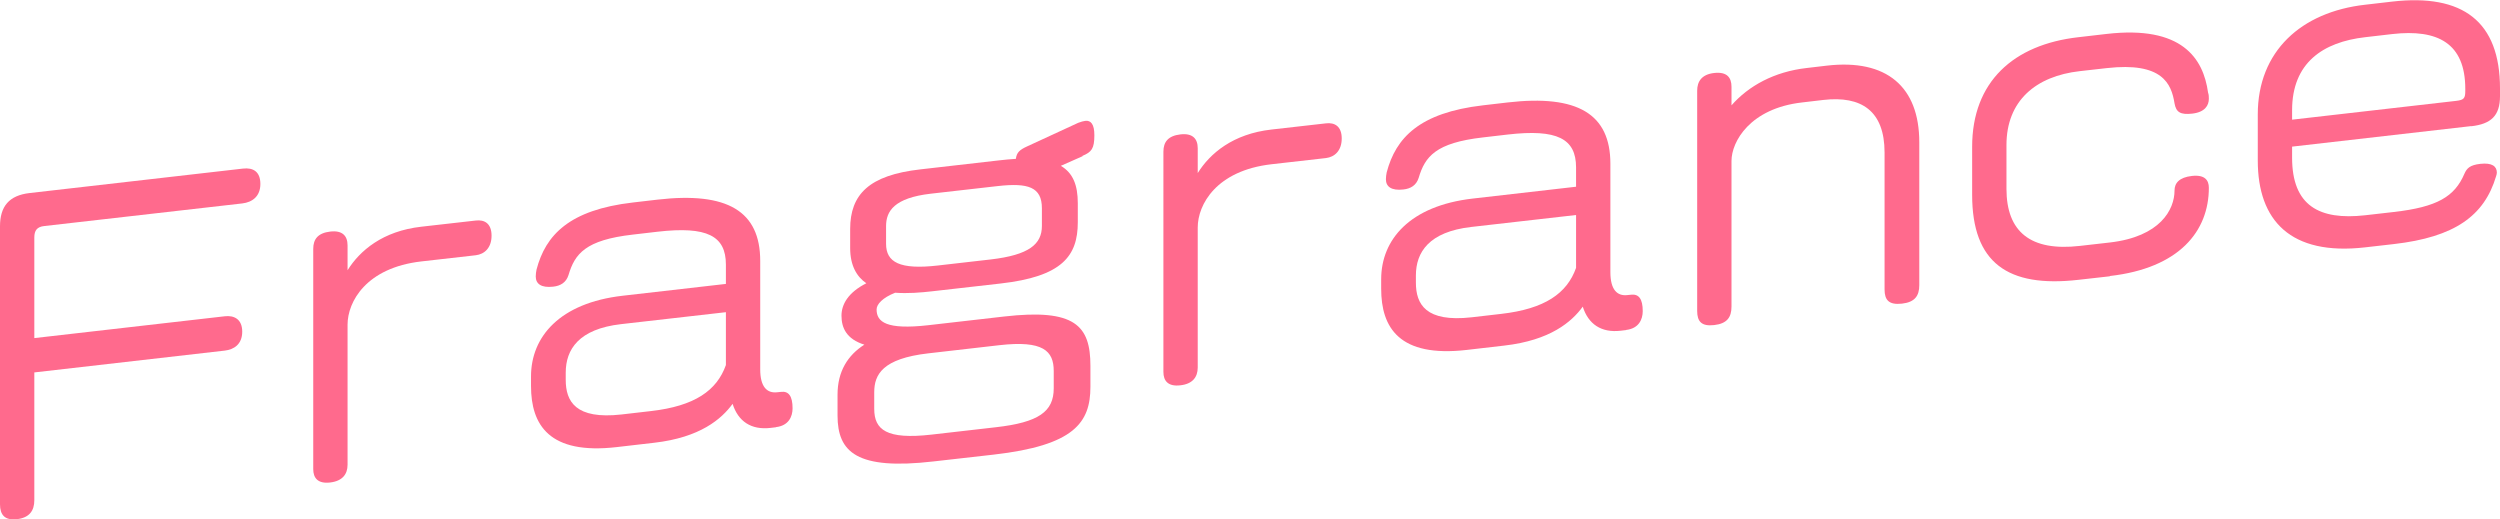 <?xml version="1.0" encoding="UTF-8"?><svg id="_レイヤー_2" xmlns="http://www.w3.org/2000/svg" viewBox="0 0 190.11 39.49"><g id="text"><path d="M18.42,15.47l-15.06,1.72c-.54.06-.75.33-.75.87v7.65l14.49-1.66c.69-.08,1.32.21,1.32,1.17s-.63,1.36-1.32,1.44l-14.49,1.66v9.72c0,.78-.36,1.33-1.32,1.44-.93.11-1.29-.33-1.29-1.14v-21.12c0-1.53.69-2.36,2.25-2.54l16.23-1.86c.78-.09,1.32.24,1.32,1.17s-.6,1.39-1.38,1.48Z" fill="#ff6a8d"/><path d="M36.18,19.41l-4.14.47c-4.2.48-5.61,3.07-5.61,4.81v10.65c0,.72-.39,1.24-1.32,1.35-.93.11-1.29-.33-1.29-1.02v-16.74c0-.75.36-1.21,1.29-1.32.93-.11,1.32.33,1.32,1.05v1.89c.93-1.49,2.67-2.98,5.61-3.31l4.14-.47c.66-.08,1.2.22,1.2,1.15s-.54,1.41-1.2,1.49Z" fill="#ff6a8d"/><path d="M59.01,32.49l-.42.05c-1.47.17-2.46-.5-2.88-1.83-.84,1.15-2.46,2.56-5.97,2.96l-2.85.33c-5.13.59-6.51-1.69-6.51-4.65v-.72c0-3.03,2.19-5.59,6.96-6.14l7.86-.9v-1.47c0-2.19-1.44-2.93-5.19-2.5l-1.89.22c-3.6.41-4.41,1.46-4.89,3.08-.18.56-.6.82-1.17.88-.9.1-1.32-.21-1.32-.78,0-.18.03-.36.06-.52.69-2.63,2.49-4.54,7.32-5.1l1.89-.22c5.31-.61,7.8.88,7.8,4.66v8.25c0,1.32.51,1.83,1.29,1.74l.3-.03c.57-.07.87.32.87,1.25,0,.63-.3,1.32-1.26,1.43ZM55.2,23.74l-7.98.91c-3.21.37-4.2,1.92-4.2,3.69v.54c0,1.65.75,3.03,4.23,2.64l2.25-.26c3.33-.38,5.01-1.56,5.7-3.5v-4.02Z" fill="#ff6a8d"/><path d="M82.32,11.88l-1.65.73c.93.55,1.29,1.47,1.29,2.85v1.44c0,2.58-1.2,4.13-5.88,4.66l-5.19.59c-.87.1-1.86.18-2.82.11-.96.38-1.41.88-1.41,1.27,0,.96.75,1.56,3.93,1.2l5.76-.66c5.4-.62,6.57.69,6.57,3.75v1.59c0,2.73-1.23,4.46-7.35,5.16l-4.59.52c-5.82.67-7.29-.7-7.29-3.49v-1.59c0-1.77.78-3,2.04-3.8-1.35-.42-1.74-1.27-1.74-2.2,0-.87.51-1.77,1.89-2.47-.72-.49-1.23-1.33-1.23-2.68v-1.44c0-2.64,1.44-4.1,5.34-4.54l5.94-.68c.48-.05.9-.1,1.32-.12.06-.49.3-.69.84-.94l3.9-1.8c.21-.08.39-.13.54-.15.42-.05.69.25.69,1.09,0,1.02-.21,1.28-.9,1.57ZM80.13,28.21c0-1.53-.81-2.34-4.14-1.96l-5.4.62c-3.48.4-4.11,1.61-4.11,2.96v1.26c0,1.59.93,2.35,4.35,1.96l4.89-.56c3.27-.37,4.41-1.19,4.41-2.96v-1.32ZM79.23,15.84c0-1.62-1.05-1.95-3.36-1.69l-5.1.58c-2.76.32-3.39,1.32-3.39,2.46v1.35c0,1.41,1.05,1.98,3.93,1.65l4.02-.46c2.94-.34,3.9-1.17,3.9-2.55v-1.35Z" fill="#ff6a8d"/><path d="M100.83,12.02l-4.14.47c-4.2.48-5.61,3.07-5.61,4.81v10.65c0,.72-.39,1.25-1.32,1.35-.93.11-1.29-.33-1.29-1.02V11.54c0-.75.36-1.21,1.29-1.32.93-.11,1.32.33,1.32,1.05v1.89c.93-1.49,2.67-2.98,5.61-3.31l4.14-.47c.66-.08,1.2.22,1.2,1.15s-.54,1.41-1.2,1.49Z" fill="#ff6a8d"/><path d="M123.66,25.1l-.42.05c-1.47.17-2.46-.5-2.88-1.83-.84,1.15-2.46,2.56-5.97,2.96l-2.85.33c-5.13.59-6.51-1.69-6.51-4.65v-.72c0-3.03,2.19-5.59,6.96-6.14l7.86-.9v-1.47c0-2.19-1.44-2.93-5.19-2.5l-1.89.22c-3.6.41-4.41,1.46-4.89,3.08-.18.56-.6.82-1.17.88-.9.1-1.32-.21-1.32-.78,0-.18.03-.36.06-.52.69-2.63,2.49-4.54,7.32-5.1l1.89-.22c5.31-.61,7.8.88,7.8,4.66v8.25c0,1.32.51,1.83,1.29,1.74l.3-.03c.57-.06.87.32.87,1.25,0,.63-.3,1.32-1.26,1.43ZM119.85,16.35l-7.98.91c-3.21.37-4.2,1.92-4.2,3.69v.54c0,1.65.75,3.03,4.23,2.64l2.25-.26c3.33-.38,5.01-1.56,5.7-3.5v-4.02Z" fill="#ff6a8d"/><path d="M144.63,23.09c-.99.11-1.32-.27-1.32-1.08v-10.41c0-3.18-1.77-4.33-4.65-4l-1.62.19c-3.96.45-5.37,2.98-5.37,4.45v11.07c0,.81-.33,1.3-1.32,1.41-.96.11-1.29-.27-1.29-1.08V6.9c0-.69.33-1.24,1.29-1.35.99-.11,1.32.36,1.32,1.05v1.41c1.29-1.47,3.24-2.56,5.73-2.84l1.53-.18c4.53-.52,7.02,1.6,7.02,5.83v10.86c0,.81-.33,1.3-1.32,1.41Z" fill="#ff6a8d"/><path d="M160.44,21.01l-2.4.27c-5.37.61-8.07-1.3-8.07-6.46v-3.66c0-4.95,3.15-7.77,8.07-8.33l2.16-.25c5.73-.66,7.35,1.86,7.71,4.46.06.17.06.32.06.47,0,.51-.3,1.02-1.26,1.13-.9.1-1.23-.1-1.35-.78-.24-1.5-.93-3.16-5.16-2.68l-2.04.23c-3.36.38-5.58,2.26-5.58,5.62v3.33c0,3.27,1.83,4.77,5.58,4.34l2.28-.26c3.84-.44,4.92-2.51,4.92-3.95,0-.57.36-1,1.32-1.11.99-.11,1.29.33,1.29.9,0,3.3-2.25,6.11-7.53,6.71Z" fill="#ff6a8d"/><path d="M187.92,9.59l-13.62,1.56v.84c0,3.66,2.07,4.77,5.55,4.38l2.19-.25c3.3-.38,4.62-1.16,5.37-2.92.18-.41.42-.65,1.2-.74.9-.1,1.26.19,1.26.67,0,.09-.03.18-.06.28-.9,3.01-3.15,4.62-7.77,5.15l-2.19.25c-5.67.65-8.16-2.04-8.16-6.6v-3.51c0-4.8,3.3-7.79,8.16-8.34l2.07-.24c5.34-.61,8.19,1.49,8.19,6.62v.57c0,1.5-.69,2.12-2.19,2.29ZM187.47,6.76c0-3.48-2.1-4.56-5.55-4.17l-2.07.24c-3.21.37-5.55,1.95-5.55,5.55v.72l12.48-1.43c.6-.07.69-.2.69-.77v-.15Z" fill="#ff6a8d"/></g></svg>